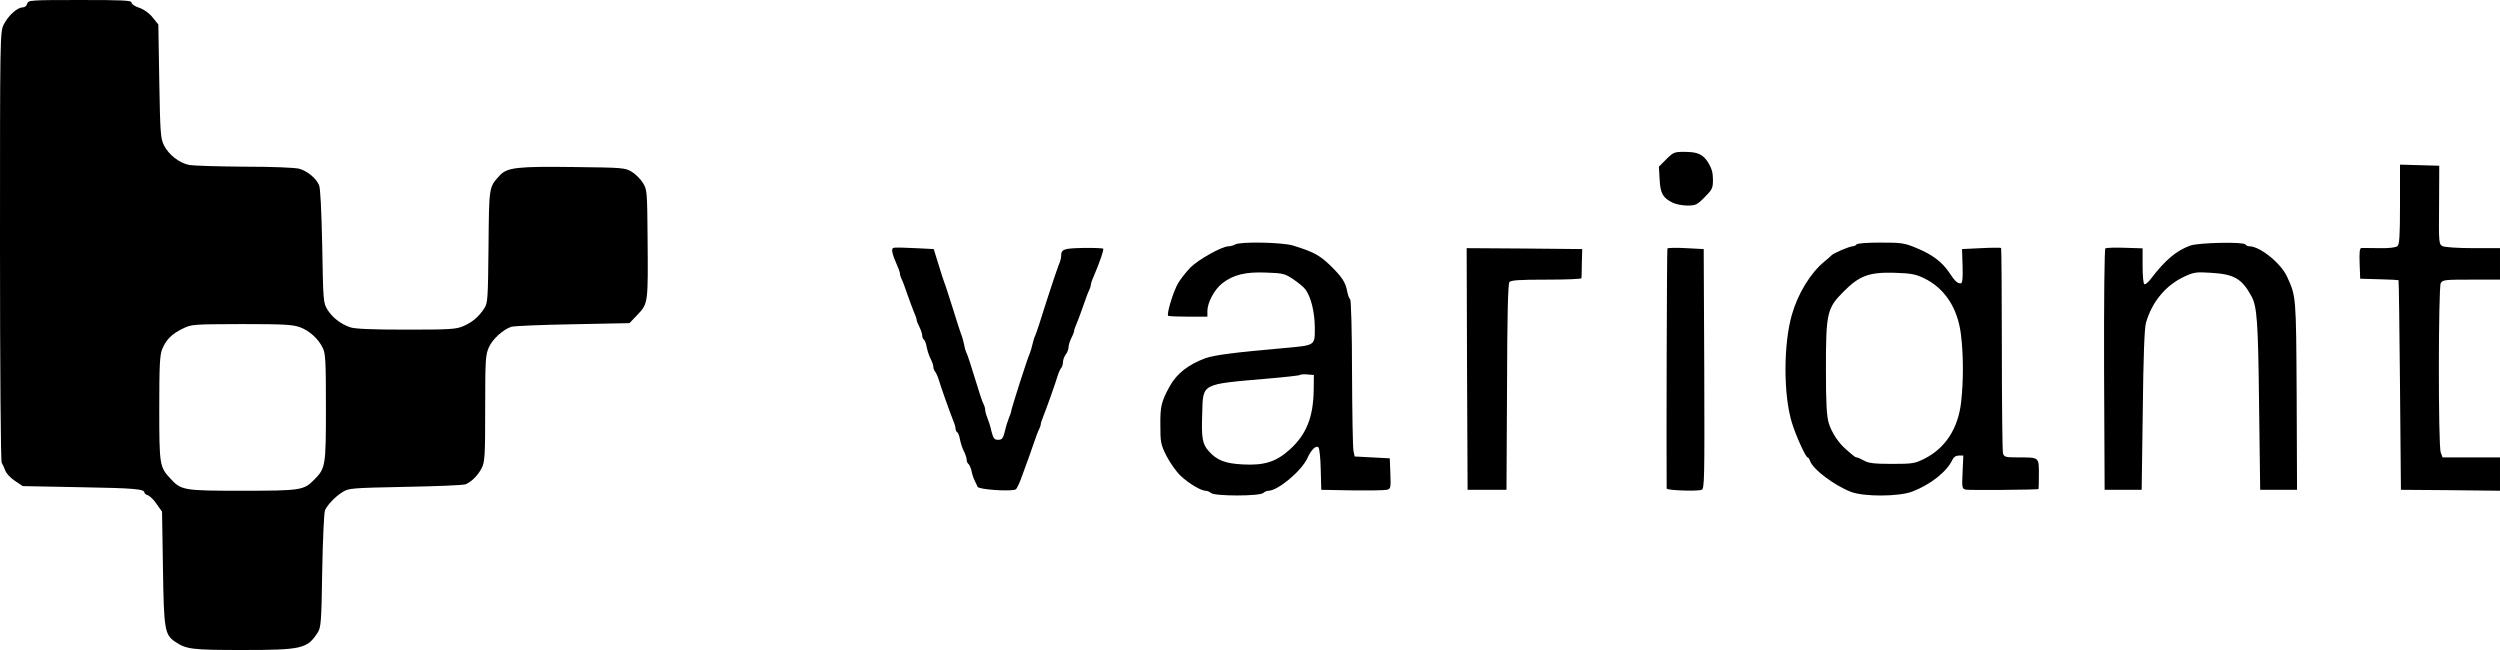 <?xml version="1.0" standalone="no"?>
<!DOCTYPE svg PUBLIC "-//W3C//DTD SVG 20010904//EN"
 "http://www.w3.org/TR/2001/REC-SVG-20010904/DTD/svg10.dtd">
<svg version="1.0" xmlns="http://www.w3.org/2000/svg"
 width="1350pt" height="351pt" viewBox="0 0 1350 351"
 preserveAspectRatio="xMidYMid meet">

<g transform="translate(0,351) scale(0.1,-0.1)"
fill="#000000" stroke="none">
<path d="M147 3490 c-3 -12 -14 -20 -25 -20 -29 0 -79 -46 -102 -93 -20 -40
-20 -68 -20 -1194 0 -657 4 -1161 9 -1171 5 -9 14 -29 20 -44 5 -15 29 -40 52
-55 l42 -28 311 -6 c294 -5 346 -10 346 -29 0 -5 8 -11 19 -15 10 -3 32 -24
47 -47 l29 -41 5 -306 c5 -335 9 -358 68 -398 59 -39 89 -43 362 -43 320 0
350 7 406 95 17 26 20 57 24 335 3 168 10 314 15 325 14 30 56 74 95 98 33 21
48 22 340 28 168 3 314 9 325 14 33 15 66 48 86 87 17 34 19 62 19 323 0 264
2 289 20 330 20 44 76 95 120 110 14 5 163 11 332 14 l307 6 45 47 c56 59 56
65 53 408 -2 258 -3 266 -25 302 -13 21 -40 48 -60 60 -36 22 -46 23 -312 26
-307 4 -362 -2 -402 -46 -58 -64 -57 -56 -60 -383 -3 -283 -4 -306 -23 -334
-30 -46 -64 -75 -113 -96 -39 -17 -71 -19 -310 -19 -186 0 -278 4 -302 13 -51
18 -95 52 -122 95 -22 36 -23 45 -28 342 -4 193 -10 314 -17 330 -17 39 -64
77 -108 89 -24 6 -144 11 -295 11 -140 1 -274 5 -298 9 -54 11 -111 55 -137
107 -18 36 -20 65 -25 346 l-5 306 -31 38 c-18 23 -46 43 -72 52 -23 7 -42 20
-42 28 0 12 -45 14 -279 14 -270 0 -279 -1 -284 -20z m1473 -1747 c51 -19 99
-62 123 -112 15 -30 17 -73 17 -323 0 -318 -2 -327 -66 -391 -54 -54 -71 -57
-386 -57 -318 0 -330 2 -389 67 -57 62 -59 72 -59 378 0 233 3 289 16 320 21
51 52 82 110 110 48 24 54 24 319 25 230 0 276 -3 315 -17z"/>
<path d="M8998 2650 l-40 -40 4 -69 c4 -76 17 -99 71 -126 17 -8 52 -15 79
-15 44 0 53 4 93 45 41 41 45 49 45 95 0 37 -7 61 -25 91 -30 47 -57 59 -132
59 -51 0 -58 -3 -95 -40z"/>
<path d="M12960 2407 c0 -174 -3 -217 -14 -226 -9 -8 -46 -12 -98 -11 -46 1
-89 1 -96 1 -10 -1 -12 -22 -10 -83 l3 -83 103 -3 c56 -1 103 -4 104 -5 2 -1
5 -256 8 -567 l5 -565 268 -2 267 -3 0 90 0 90 -155 0 -155 0 -10 26 c-14 35
-13 889 0 915 10 18 23 19 165 19 l155 0 0 85 0 85 -146 0 c-83 0 -154 5 -165
11 -19 10 -20 20 -18 222 l1 212 -106 3 -106 3 0 -214z"/>
<path d="M6670 2190 c-8 -5 -25 -10 -36 -10 -35 0 -162 -71 -205 -114 -22 -22
-52 -60 -67 -85 -26 -44 -63 -166 -54 -176 3 -3 52 -5 109 -5 l103 0 0 31 c0
45 38 116 80 149 59 46 126 63 238 58 91 -3 101 -6 147 -37 28 -19 57 -43 65
-55 30 -42 49 -120 50 -204 0 -100 6 -96 -170 -112 -256 -22 -376 -38 -420
-54 -94 -35 -155 -83 -193 -151 -46 -84 -52 -109 -51 -210 0 -93 2 -105 33
-167 19 -37 53 -85 76 -107 45 -42 110 -81 135 -81 9 0 22 -6 29 -12 17 -18
265 -18 283 0 6 6 19 12 28 12 50 0 176 105 209 174 22 49 48 73 61 60 5 -5
11 -59 12 -119 l3 -110 165 -3 c91 -1 175 0 188 3 22 5 23 9 20 88 l-3 82 -95
5 -95 5 -6 30 c-4 17 -7 206 -8 422 0 216 -5 394 -10 397 -5 3 -12 22 -16 42
-9 50 -28 79 -95 144 -56 53 -88 70 -197 104 -59 18 -287 22 -313 6z m424
-785 c-2 -149 -40 -243 -132 -325 -72 -64 -135 -84 -250 -78 -96 5 -140 22
-184 71 -35 39 -41 69 -36 206 5 162 -9 155 347 186 96 8 177 17 180 20 3 3
21 5 41 3 l35 -3 -1 -80z"/>
<path d="M10025 2190 c-3 -5 -13 -10 -21 -10 -16 0 -106 -38 -114 -49 -3 -3
-20 -19 -39 -34 -75 -62 -142 -172 -175 -287 -46 -161 -46 -435 1 -585 20 -66
74 -185 84 -185 4 0 10 -8 13 -18 15 -46 129 -132 221 -168 70 -27 258 -26
330 1 100 38 188 108 218 172 7 15 19 23 35 23 l24 0 -4 -89 c-4 -85 -3 -90
17 -95 17 -4 383 -1 393 3 1 0 2 37 2 80 0 93 2 91 -110 91 -72 0 -78 2 -84
23 -3 12 -6 265 -6 563 0 297 -2 543 -4 545 -2 2 -51 2 -108 -1 l-103 -5 3
-92 c2 -70 -1 -93 -10 -93 -19 0 -30 10 -62 58 -40 59 -94 99 -178 133 -64 27
-81 29 -193 29 -72 0 -126 -4 -130 -10z m366 -183 c110 -53 181 -161 198 -303
14 -111 14 -252 1 -366 -16 -142 -85 -248 -198 -305 -52 -26 -64 -28 -176 -28
-96 0 -127 4 -151 18 -16 9 -34 17 -38 17 -8 0 -11 2 -58 43 -42 36 -78 91
-94 143 -11 38 -15 106 -15 291 0 303 6 329 95 418 85 86 138 106 275 102 90
-3 113 -7 161 -30z"/>
<path d="M11828 2184 c-77 -28 -136 -78 -216 -183 -13 -17 -28 -29 -33 -25 -5
3 -9 47 -9 99 l0 94 -96 3 c-53 2 -100 0 -105 -3 -5 -3 -8 -275 -7 -655 l3
-649 100 0 100 0 6 430 c3 281 9 444 17 471 32 114 108 205 209 251 49 23 64
25 141 20 126 -7 169 -32 220 -127 30 -55 36 -135 41 -585 l6 -460 100 0 99 0
-2 510 c-3 539 -3 535 -52 641 -33 73 -147 164 -203 164 -9 0 -19 5 -22 10 -9
15 -252 10 -297 -6z"/>
<path d="M4827 2172 c-17 -3 -11 -30 19 -99 8 -17 14 -36 14 -42 0 -6 4 -19 9
-29 5 -9 19 -46 31 -82 12 -36 29 -79 36 -97 8 -17 14 -35 14 -41 0 -5 7 -23
15 -38 8 -16 15 -37 15 -46 0 -9 4 -19 9 -22 5 -3 12 -21 15 -40 4 -20 13 -48
21 -63 8 -15 15 -35 15 -44 0 -8 4 -19 9 -25 5 -5 14 -25 20 -44 11 -38 61
-178 79 -223 7 -16 12 -34 12 -42 0 -8 4 -16 9 -19 5 -3 12 -21 15 -40 4 -20
13 -48 21 -63 8 -15 15 -36 15 -45 0 -9 4 -19 9 -23 5 -3 13 -20 17 -37 3 -18
11 -41 17 -53 5 -11 13 -26 16 -34 7 -15 188 -27 207 -13 5 4 21 36 33 72 13
36 27 74 31 85 4 11 18 49 30 85 12 36 26 73 31 82 5 10 9 22 9 27 0 5 5 22
12 38 18 45 68 185 79 223 6 19 15 39 20 44 5 6 9 19 9 31 0 12 7 30 15 41 8
10 15 28 15 39 0 11 7 33 15 49 8 15 15 33 15 38 0 6 6 24 14 41 7 18 24 61
36 97 12 36 26 73 31 82 5 10 9 23 9 29 0 6 6 25 14 42 36 85 58 149 53 154
-4 3 -52 5 -109 4 -105 -2 -118 -7 -118 -44 0 -11 -6 -33 -14 -50 -7 -18 -37
-106 -66 -197 -28 -91 -55 -172 -59 -180 -5 -9 -12 -31 -16 -50 -4 -19 -11
-41 -15 -50 -10 -19 -101 -303 -100 -312 0 -4 -5 -19 -12 -35 -6 -15 -17 -48
-22 -73 -10 -38 -15 -45 -36 -45 -21 0 -26 7 -36 45 -5 25 -16 58 -22 73 -7
16 -12 35 -12 43 0 8 -4 22 -9 32 -6 9 -26 71 -46 137 -20 66 -40 127 -44 135
-5 9 -12 31 -15 50 -4 19 -11 44 -16 55 -4 11 -25 74 -45 140 -21 66 -41 129
-46 140 -4 11 -19 56 -32 100 l-25 80 -100 5 c-55 3 -107 4 -115 2z"/>
<path d="M9004 2168 c-3 -5 -6 -1056 -4 -1296 0 -10 163 -16 189 -7 15 4 16
60 14 652 l-3 648 -96 5 c-53 3 -98 2 -100 -2z"/>
<path d="M7922 1518 l3 -653 105 0 105 0 3 554 c1 389 5 558 13 568 9 10 54
13 200 13 104 0 189 3 189 8 1 4 1 41 2 82 l2 75 -312 3 -312 2 2 -652z"/>
</g>
</svg>
